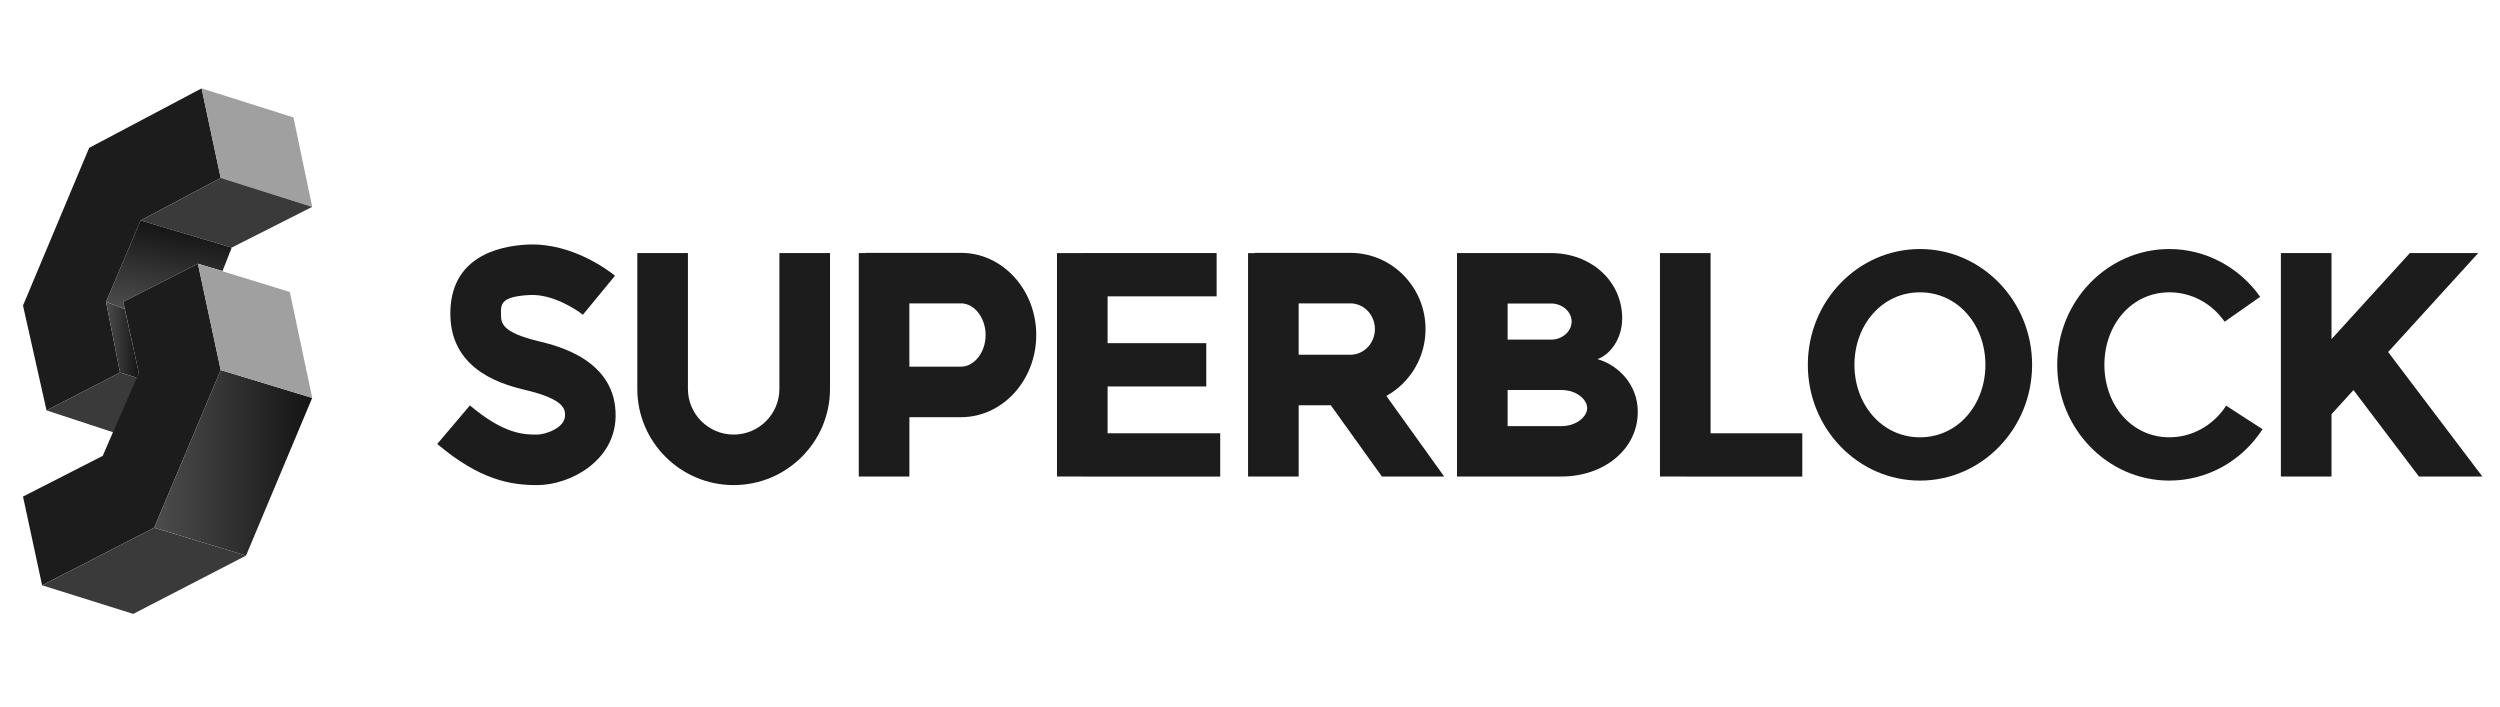 <svg width="198" height="56" viewBox="0 0 198 56" fill="none" xmlns="http://www.w3.org/2000/svg">
<path d="M126.526 28.445C127.471 28.1 128.477 26.903 128.477 25.212C128.477 22.222 125.962 20.045 122.862 20.045H115.395V37.74H123.669C127.001 37.74 129.712 35.61 129.712 32.62C129.712 30.395 128.101 28.892 126.526 28.445ZM122.862 24.038C123.736 24.038 124.474 24.693 124.474 25.467C124.474 26.242 123.735 26.897 122.862 26.897H119.404V24.038H122.862ZM123.67 33.748H119.404V30.889H123.67C124.868 30.889 125.704 31.642 125.704 32.319C125.704 32.995 124.868 33.748 123.67 33.748Z" fill="#1C1C1C"/>
<path d="M42.636 27.019C39.706 26.313 39.691 25.57 39.678 24.913C39.661 24.08 39.649 23.478 41.979 23.365C43.723 23.277 45.588 24.465 46.162 24.929L48.707 21.839C48.378 21.568 45.386 19.198 41.785 19.37C39.462 19.482 35.577 20.361 35.669 24.994C35.759 29.48 40.072 30.518 41.696 30.908C44.775 31.651 44.758 32.454 44.749 32.934C44.729 33.899 43.18 34.419 42.551 34.419C41.517 34.419 39.955 34.419 37.218 32.109L34.629 35.162C38.02 38.025 40.44 38.42 42.551 38.42C45.106 38.42 48.684 36.542 48.756 33.016C48.848 28.516 44.172 27.39 42.636 27.019H42.636Z" fill="#1C1C1C"/>
<path d="M61.728 30.804C61.728 32.797 60.103 34.418 58.106 34.418C56.108 34.418 54.484 32.796 54.484 30.804V20.045H50.475V30.804C50.475 35.003 53.898 38.419 58.106 38.419C62.314 38.419 65.737 35.003 65.737 30.804V20.045H61.728V30.804Z" fill="#1C1C1C"/>
<path d="M76.117 20.026H68.552V20.045H68.014V37.74H72.023V33.04H76.118C79.4 33.04 82.071 30.12 82.071 26.533C82.071 22.946 79.4 20.026 76.118 20.026H76.117ZM76.117 29.039H72.022V24.027H76.117C77.171 24.027 78.061 25.174 78.061 26.533C78.061 27.892 77.171 29.039 76.117 29.039Z" fill="#1C1C1C"/>
<path d="M112.902 26.062C112.902 22.734 110.232 20.027 106.949 20.027H99.384V20.046H98.846V37.741H102.855V32.097H105.399L109.448 37.741H114.378L109.8 31.358C111.647 30.333 112.903 28.343 112.903 26.063L112.902 26.062ZM102.854 24.027H106.949C108.022 24.027 108.893 24.94 108.893 26.062C108.893 27.184 108.021 28.096 106.949 28.096H102.854V24.028V24.027Z" fill="#1C1C1C"/>
<path d="M87.722 30.608H95.537V27.179H87.722V23.471H96.357V20.041H85.717V20.045H83.713V37.74H85.717V37.745H96.641V34.316H87.722V30.608Z" fill="#1C1C1C"/>
<path d="M135.478 20.045H131.469V37.74H133.473V37.745H142.742V34.316H135.478V20.045Z" fill="#1C1C1C"/>
<path d="M152.061 19.723C147.164 19.723 143.18 23.836 143.18 28.893C143.18 33.95 147.164 38.063 152.061 38.063C156.959 38.063 160.943 33.949 160.943 28.893C160.943 23.837 156.959 19.723 152.061 19.723ZM152.061 34.634C149.059 34.634 146.872 32.059 146.872 28.893C146.872 25.728 149.059 23.152 152.061 23.152C155.064 23.152 157.244 25.728 157.244 28.893C157.244 32.059 155.064 34.634 152.061 34.634Z" fill="#1C1C1C"/>
<path d="M171.813 34.634C168.81 34.634 166.668 32.059 166.668 28.893C166.668 25.728 168.81 23.152 171.813 23.152C173.555 23.152 175.151 24 176.192 25.479L179.004 23.508C177.337 21.138 174.649 19.723 171.813 19.723C166.916 19.723 162.932 23.836 162.932 28.893C162.932 33.95 166.916 38.063 171.813 38.063C174.782 38.063 177.542 36.542 179.195 33.994L176.311 32.13C175.294 33.698 173.612 34.634 171.813 34.634Z" fill="#1C1C1C"/>
<path d="M191.579 37.74H196.603L189.14 27.88L196.275 20.045H190.858L184.656 26.856V20.045H180.646V37.74H184.656V32.804L186.396 30.893L191.579 37.74Z" fill="#1C1C1C"/>
<path d="M15.965 7L7.061 11.71L1.822 24.198L3.685 32.503L9.505 29.505L8.399 23.907L11.135 17.46L17.479 14.091L15.965 7Z" fill="#1C1C1C"/>
<path d="M24.727 16.385L17.481 14.091L15.967 7L23.242 9.3L24.727 16.385Z" fill="#A0A0A0"/>
<path d="M17.479 14.091L11.135 17.46L18.352 19.609L24.725 16.385L17.479 14.091Z" fill="#3A3A3A"/>
<path d="M8.398 23.907L11.134 17.46L18.352 19.609L17.624 21.468L15.674 20.887L9.766 23.907L9.883 24.488L8.398 23.907Z" fill="url(#paint0_linear_2128_13148)"/>
<path d="M9.504 29.505L8.398 23.907L9.883 24.488L10.989 29.505L10.844 29.918L9.504 29.505Z" fill="url(#paint1_linear_2128_13148)"/>
<path d="M3.686 32.503L9.505 29.505L10.845 29.918L8.982 34.245L3.686 32.503Z" fill="#3A3A3A"/>
<path d="M1.822 39.327L8.137 36.104L10.989 29.505L9.766 23.907L15.674 20.887L17.479 29.309L12.212 41.795L3.335 46.355L1.822 39.327Z" fill="#1C1C1C"/>
<path d="M10.553 48.621L3.336 46.356L12.212 41.796L19.488 44.003L10.553 48.621Z" fill="#3A3A3A"/>
<path d="M17.478 29.309L24.725 31.516L19.486 44.002L12.211 41.795L17.478 29.309Z" fill="url(#paint2_linear_2128_13148)"/>
<path d="M15.678 20.887L22.953 23.123L24.729 31.516L17.482 29.309L15.678 20.887Z" fill="#A0A0A0"/>
<defs>
<linearGradient id="paint0_linear_2128_13148" x1="12.801" y1="25.002" x2="14.039" y2="17.972" gradientUnits="userSpaceOnUse">
<stop stop-color="#4D4D4D"/>
<stop offset="1" stop-color="#141414"/>
</linearGradient>
<linearGradient id="paint1_linear_2128_13148" x1="8.398" y1="26.913" x2="10.989" y2="26.913" gradientUnits="userSpaceOnUse">
<stop stop-color="#4D4D4D"/>
<stop offset="1" stop-color="#141414"/>
</linearGradient>
<linearGradient id="paint2_linear_2128_13148" x1="12.211" y1="36.656" x2="24.725" y2="36.656" gradientUnits="userSpaceOnUse">
<stop stop-color="#4D4D4D"/>
<stop offset="1" stop-color="#141414"/>
</linearGradient>
</defs>
</svg>
